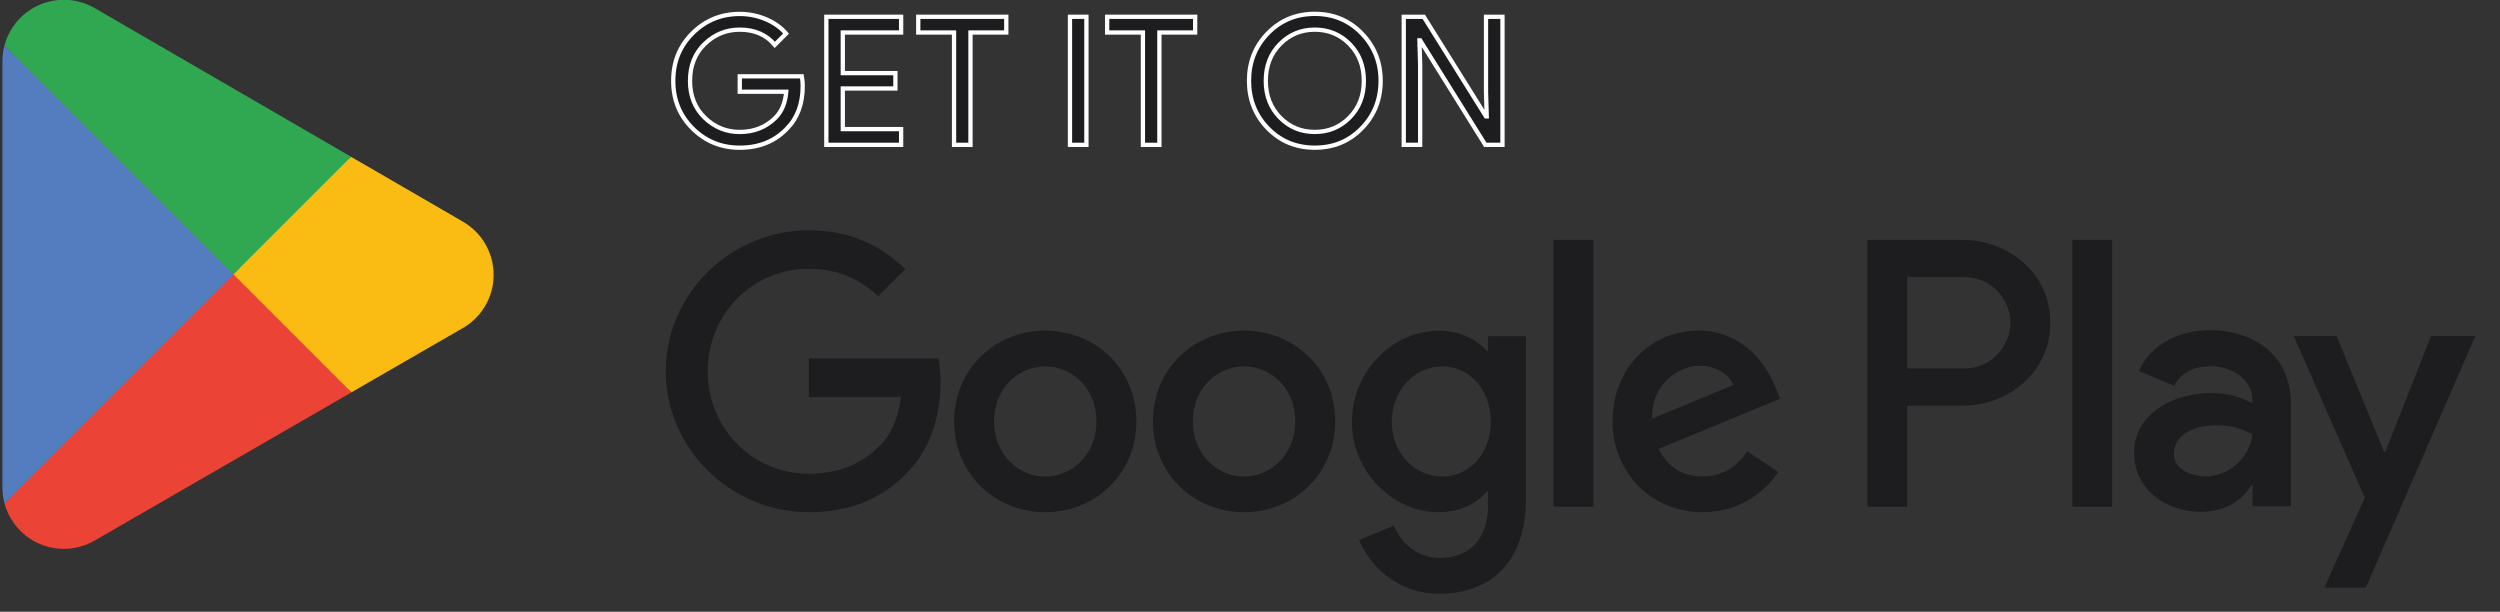 <svg width="94" height="23" viewBox="0 0 94 23" fill="none" xmlns="http://www.w3.org/2000/svg">
<rect x="0" y="0" width="94" height="23" fill="#333333" stroke="none"/>
<path d="M8.714 9.852L0.168 18.922C0.169 18.923 0.169 18.925 0.17 18.926C0.432 19.912 1.331 20.637 2.399 20.637C2.826 20.637 3.226 20.521 3.57 20.319L3.597 20.303L13.216 14.753L8.714 9.852Z" fill="#EB4335"/>
<path d="M17.358 8.308L17.351 8.302L13.198 5.895L8.52 10.058L13.214 14.751L17.345 12.368C18.069 11.977 18.56 11.214 18.56 10.334C18.56 9.46 18.075 8.7 17.358 8.308Z" fill="#FABC13"/>
<path d="M0.168 1.708C0.117 1.898 0.09 2.096 0.09 2.302V18.328C0.09 18.534 0.116 18.733 0.168 18.922L9.008 10.084L0.168 1.708Z" fill="#547DBF"/>
<path d="M8.776 10.315L13.199 5.893L3.592 0.323C3.242 0.114 2.835 -0.007 2.399 -0.007C1.331 -0.007 0.431 0.72 0.168 1.706V1.708L8.776 10.315Z" fill="#30A851"/>
<path d="M46.777 12.433C44.89 12.433 43.351 13.868 43.351 15.847C43.351 17.812 44.89 19.26 46.777 19.26C48.665 19.26 50.204 17.812 50.204 15.847C50.204 13.868 48.665 12.433 46.777 12.433ZM46.777 17.916C45.743 17.916 44.85 17.063 44.85 15.847C44.85 14.618 45.743 13.778 46.777 13.778C47.812 13.778 48.703 14.618 48.703 15.847C48.703 17.062 47.812 17.916 46.777 17.916ZM39.302 12.433C37.414 12.433 35.876 13.868 35.876 15.847C35.876 17.812 37.414 19.26 39.302 19.26C41.19 19.26 42.728 17.812 42.728 15.847C42.729 13.868 41.19 12.433 39.302 12.433ZM39.302 17.916C38.267 17.916 37.376 17.063 37.376 15.847C37.376 14.618 38.268 13.778 39.302 13.778C40.337 13.778 41.228 14.618 41.228 15.847C41.229 17.062 40.337 17.916 39.302 17.916ZM30.411 13.481V14.929H33.876C33.773 15.743 33.502 16.338 33.087 16.752C32.583 17.256 31.794 17.812 30.411 17.812C28.277 17.812 26.61 16.092 26.61 13.959C26.61 11.826 28.277 10.106 30.411 10.106C31.562 10.106 32.402 10.559 33.022 11.14L34.044 10.119C33.178 9.291 32.027 8.657 30.411 8.657C27.488 8.657 25.032 11.036 25.032 13.958C25.032 16.881 27.488 19.259 30.411 19.259C31.988 19.259 33.178 18.742 34.109 17.772C35.066 16.816 35.364 15.47 35.364 14.384C35.364 14.048 35.338 13.738 35.286 13.479H30.411V13.481ZM66.775 14.605C66.491 13.842 65.624 12.432 63.853 12.432C62.094 12.432 60.633 13.816 60.633 15.846C60.633 17.759 62.081 19.259 64.021 19.259C65.585 19.259 66.491 18.303 66.865 17.747L65.702 16.97C65.314 17.539 64.784 17.914 64.021 17.914C63.258 17.914 62.715 17.565 62.366 16.88L66.93 14.992L66.775 14.605ZM62.12 15.743C62.081 14.425 63.142 13.752 63.904 13.752C64.499 13.752 65.003 14.049 65.171 14.476L62.12 15.743ZM58.409 19.053H59.909V9.02H58.409V19.053ZM55.952 13.196H55.9C55.564 12.795 54.918 12.432 54.103 12.432C52.396 12.432 50.832 13.933 50.832 15.859C50.832 17.772 52.396 19.259 54.103 19.259C54.918 19.259 55.564 18.897 55.9 18.483H55.952V18.974C55.952 20.28 55.254 20.979 54.128 20.979C53.21 20.979 52.641 20.319 52.408 19.763L51.102 20.307C51.477 21.212 52.473 22.324 54.128 22.324C55.887 22.324 57.374 21.289 57.374 18.768V12.64H55.952V13.196ZM54.233 17.916C53.198 17.916 52.332 17.05 52.332 15.86C52.332 14.657 53.198 13.778 54.233 13.778C55.254 13.778 56.055 14.656 56.055 15.86C56.055 17.049 55.254 17.916 54.233 17.916ZM73.801 9.02H70.212V19.053H71.709V15.252H73.8C75.46 15.252 77.091 14.051 77.091 12.136C77.091 10.222 75.46 9.02 73.801 9.02ZM73.839 13.855H71.709V10.416H73.839C74.959 10.416 75.595 11.343 75.595 12.136C75.595 12.913 74.959 13.855 73.839 13.855ZM83.095 12.415C82.01 12.415 80.888 12.892 80.423 13.951L81.753 14.506C82.037 13.951 82.566 13.771 83.121 13.771C83.896 13.771 84.683 14.235 84.696 15.061V15.165C84.425 15.01 83.844 14.777 83.134 14.777C81.701 14.777 80.242 15.564 80.242 17.036C80.242 18.379 81.417 19.243 82.734 19.243C83.741 19.243 84.296 18.791 84.644 18.263H84.695V19.037H86.141V15.19C86.141 13.409 84.812 12.415 83.095 12.415ZM82.913 17.913C82.423 17.913 81.739 17.668 81.739 17.062C81.739 16.287 82.591 15.99 83.326 15.99C83.984 15.99 84.294 16.133 84.694 16.326C84.579 17.255 83.779 17.913 82.913 17.913ZM91.407 12.634L89.691 16.984H89.639L87.858 12.634H86.245L88.917 18.714L87.394 22.096H88.955L93.073 12.634H91.407ZM77.918 19.053H79.416V9.02H77.918V19.053Z" fill="#1D1D1F"/>
<path fill-rule="evenodd" clip-rule="evenodd" d="M51.203 4.823C50.729 5.311 50.141 5.553 49.437 5.553C48.733 5.553 48.145 5.31 47.672 4.823C47.199 4.337 46.963 3.741 46.963 3.038C46.963 2.334 47.199 1.738 47.672 1.252C48.145 0.765 48.733 0.521 49.437 0.521C50.137 0.521 50.724 0.766 51.2 1.255C51.675 1.744 51.912 2.338 51.912 3.038C51.912 3.742 51.676 4.338 51.203 4.823ZM48.129 4.42C48.485 4.782 48.921 4.961 49.437 4.961C49.953 4.961 50.389 4.781 50.745 4.42C51.102 4.059 51.281 3.599 51.281 3.038C51.281 2.478 51.102 2.017 50.745 1.656C50.39 1.295 49.953 1.115 49.437 1.115C48.921 1.115 48.485 1.296 48.129 1.656C47.773 2.018 47.594 2.478 47.594 3.038C47.594 3.599 47.773 4.059 48.129 4.42Z" fill="#1D1D1F"/>
<path d="M30.182 3.233C30.182 3.906 29.983 4.441 29.584 4.841C29.131 5.316 28.541 5.554 27.815 5.554C27.12 5.554 26.529 5.313 26.043 4.831C25.557 4.349 25.314 3.752 25.314 3.039C25.314 2.326 25.557 1.729 26.043 1.247C26.529 0.765 27.12 0.524 27.815 0.524C28.16 0.524 28.49 0.591 28.803 0.725C29.117 0.86 29.368 1.039 29.556 1.263L29.133 1.687C28.814 1.306 28.375 1.115 27.814 1.115C27.307 1.115 26.869 1.294 26.499 1.65C26.13 2.006 25.945 2.469 25.945 3.038C25.945 3.608 26.13 4.071 26.5 4.428C26.87 4.784 27.308 4.962 27.815 4.962C28.353 4.962 28.802 4.783 29.16 4.425C29.393 4.191 29.528 3.866 29.564 3.449H27.815V2.87H30.148C30.172 2.996 30.182 3.117 30.182 3.233Z" fill="#1D1D1F"/>
<path d="M33.882 1.222H31.689V2.749H33.667V3.327H31.689V4.854H33.882V5.446H31.07V0.631H33.882V1.222Z" fill="#1D1D1F"/>
<path d="M35.872 5.446H36.49V1.222H37.836V0.631H34.526V1.222H35.872V5.446Z" fill="#1D1D1F"/>
<path d="M40.231 5.446V0.631H40.849V5.446H40.231Z" fill="#1D1D1F"/>
<path d="M42.974 5.446H43.593V1.222H44.938V0.631H41.629V1.222H42.974V5.446Z" fill="#1D1D1F"/>
<path d="M52.781 0.631V5.446H53.398V2.446L53.371 1.518H53.398L55.847 5.446H56.493V0.631H55.874V3.449L55.901 4.377H55.874L53.534 0.631H52.781Z" fill="#1D1D1F"/>
<path fill-rule="evenodd" clip-rule="evenodd" d="M51.203 4.823C50.729 5.311 50.141 5.553 49.437 5.553C48.733 5.553 48.145 5.31 47.672 4.823C47.199 4.337 46.963 3.741 46.963 3.038C46.963 2.334 47.199 1.738 47.672 1.252C48.145 0.765 48.733 0.521 49.437 0.521C50.137 0.521 50.724 0.766 51.2 1.255C51.675 1.744 51.912 2.338 51.912 3.038C51.912 3.742 51.676 4.338 51.203 4.823ZM48.129 4.42C48.485 4.782 48.921 4.961 49.437 4.961C49.953 4.961 50.389 4.781 50.745 4.42C51.102 4.059 51.281 3.599 51.281 3.038C51.281 2.478 51.102 2.017 50.745 1.656C50.39 1.295 49.953 1.115 49.437 1.115C48.921 1.115 48.485 1.296 48.129 1.656C47.773 2.018 47.594 2.478 47.594 3.038C47.594 3.599 47.773 4.059 48.129 4.42Z" stroke="white" stroke-width="0.161" stroke-miterlimit="10"/>
<path d="M30.182 3.233C30.182 3.906 29.983 4.441 29.584 4.841C29.131 5.316 28.541 5.554 27.815 5.554C27.12 5.554 26.529 5.313 26.043 4.831C25.557 4.349 25.314 3.752 25.314 3.039C25.314 2.326 25.557 1.729 26.043 1.247C26.529 0.765 27.12 0.524 27.815 0.524C28.16 0.524 28.49 0.591 28.803 0.725C29.117 0.86 29.368 1.039 29.556 1.263L29.133 1.687C28.814 1.306 28.375 1.115 27.814 1.115C27.307 1.115 26.869 1.294 26.499 1.65C26.13 2.006 25.945 2.469 25.945 3.038C25.945 3.608 26.13 4.071 26.5 4.428C26.87 4.784 27.308 4.962 27.815 4.962C28.353 4.962 28.802 4.783 29.16 4.425C29.393 4.191 29.528 3.866 29.564 3.449H27.815V2.87H30.148C30.172 2.996 30.182 3.117 30.182 3.233Z" stroke="white" stroke-width="0.161" stroke-miterlimit="10"/>
<path d="M33.882 1.222H31.689V2.749H33.667V3.327H31.689V4.854H33.882V5.446H31.07V0.631H33.882V1.222Z" stroke="white" stroke-width="0.161" stroke-miterlimit="10"/>
<path d="M35.872 5.446H36.49V1.222H37.836V0.631H34.526V1.222H35.872V5.446Z" stroke="white" stroke-width="0.161" stroke-miterlimit="10"/>
<path d="M40.231 5.446V0.631H40.849V5.446H40.231Z" stroke="white" stroke-width="0.161" stroke-miterlimit="10"/>
<path d="M42.974 5.446H43.593V1.222H44.938V0.631H41.629V1.222H42.974V5.446Z" stroke="white" stroke-width="0.161" stroke-miterlimit="10"/>
<path d="M52.781 0.631V5.446H53.398V2.446L53.371 1.518H53.398L55.847 5.446H56.493V0.631H55.874V3.449L55.901 4.377H55.874L53.534 0.631H52.781Z" stroke="white" stroke-width="0.161" stroke-miterlimit="10"/>
</svg>
